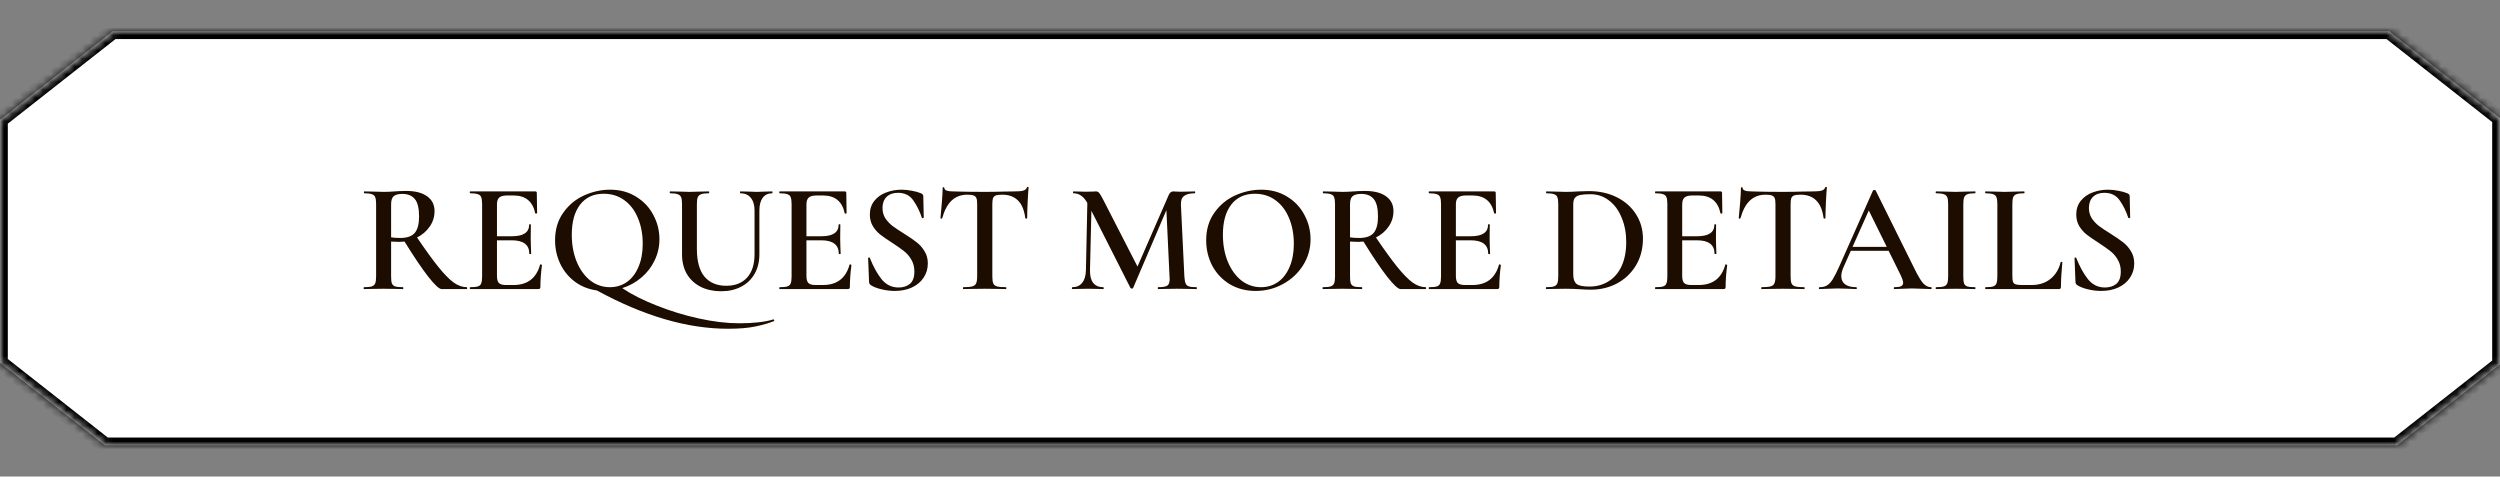 <?xml version="1.0" encoding="UTF-8"?> <svg xmlns="http://www.w3.org/2000/svg" width="320" height="61" viewBox="0 0 320 61" fill="none"><rect x="0" y="0" width="320" height="61" fill="#808080" stroke="none"/> <mask id="path-1-inside-1_445_1081" fill="white"> <path fill-rule="evenodd" clip-rule="evenodd" d="M14.438 4H305.823L320 15.139V46.639L306.813 57H13.446L0 46.436V15.344L14.438 4Z"></path> </mask> <path fill-rule="evenodd" clip-rule="evenodd" d="M14.438 4H305.823L320 15.139V46.639L306.813 57H13.446L0 46.436V15.344L14.438 4Z" fill="white"></path> <path d="M305.823 4L306.441 3.214L306.169 3H305.823V4ZM14.438 4V3H14.092L13.82 3.214L14.438 4ZM320 15.139H321V14.653L320.618 14.352L320 15.139ZM320 46.639L320.618 47.426L321 47.125V46.639H320ZM306.813 57V58H307.159L307.431 57.786L306.813 57ZM13.446 57L12.828 57.786L13.1 58H13.446V57ZM0 46.436H-1V46.922L-0.618 47.222L0 46.436ZM0 15.344L-0.618 14.558L-1 14.858V15.344H0ZM305.823 3H14.438V5H305.823V3ZM320.618 14.352L306.441 3.214L305.205 4.786L319.382 15.925L320.618 14.352ZM321 46.639V15.139H319V46.639H321ZM307.431 57.786L320.618 47.426L319.382 45.853L306.195 56.214L307.431 57.786ZM13.446 58H306.813V56H13.446V58ZM-0.618 47.222L12.828 57.786L14.064 56.214L0.618 45.649L-0.618 47.222ZM-1 15.344V46.436H1V15.344H-1ZM13.82 3.214L-0.618 14.558L0.618 16.13L15.056 4.786L13.82 3.214Z" fill="black" mask="url(#path-1-inside-1_445_1081)"></path> <path d="M59.742 36.76C59.782 36.76 59.802 36.8 59.802 36.88C59.802 36.96 59.782 37 59.742 37H56.522C56.215 37 55.642 36.467 54.802 35.4C53.975 34.333 52.968 32.84 51.782 30.92C51.489 30.947 51.262 30.96 51.102 30.96C50.809 30.96 50.462 30.947 50.062 30.92V35.38C50.062 35.793 50.095 36.093 50.162 36.28C50.242 36.467 50.382 36.593 50.582 36.66C50.795 36.727 51.129 36.76 51.582 36.76C51.608 36.76 51.622 36.8 51.622 36.88C51.622 36.96 51.608 37 51.582 37C51.142 37 50.802 36.993 50.562 36.98L49.082 36.96L47.642 36.98C47.389 36.993 47.042 37 46.602 37C46.562 37 46.542 36.96 46.542 36.88C46.542 36.8 46.562 36.76 46.602 36.76C47.055 36.76 47.382 36.727 47.582 36.66C47.795 36.593 47.942 36.467 48.022 36.28C48.102 36.08 48.142 35.78 48.142 35.38V26.12C48.142 25.72 48.102 25.427 48.022 25.24C47.955 25.053 47.815 24.927 47.602 24.86C47.389 24.78 47.062 24.74 46.622 24.74C46.595 24.74 46.582 24.7 46.582 24.62C46.582 24.54 46.595 24.5 46.622 24.5L47.662 24.52C48.248 24.547 48.722 24.56 49.082 24.56C49.522 24.56 50.002 24.54 50.522 24.5C50.695 24.487 50.902 24.473 51.142 24.46C51.395 24.447 51.675 24.44 51.982 24.44C53.142 24.44 54.035 24.667 54.662 25.12C55.302 25.573 55.622 26.207 55.622 27.02C55.622 27.753 55.415 28.413 55.002 29C54.602 29.587 54.062 30.053 53.382 30.4C54.475 32.013 55.389 33.273 56.122 34.18C56.855 35.087 57.502 35.747 58.062 36.16C58.635 36.56 59.195 36.76 59.742 36.76ZM50.062 30.38C50.382 30.433 50.769 30.46 51.222 30.46C52.089 30.46 52.709 30.247 53.082 29.82C53.455 29.38 53.642 28.68 53.642 27.72C53.642 26.64 53.455 25.887 53.082 25.46C52.722 25.033 52.195 24.82 51.502 24.82C50.982 24.82 50.608 24.92 50.382 25.12C50.169 25.307 50.062 25.653 50.062 26.16V30.38ZM69.13 33.88C69.13 33.853 69.157 33.84 69.21 33.84C69.251 33.84 69.284 33.853 69.311 33.88C69.35 33.893 69.371 33.907 69.371 33.92C69.237 34.933 69.171 35.86 69.171 36.7C69.171 36.807 69.15 36.887 69.111 36.94C69.07 36.98 68.99 37 68.871 37H60.191C60.151 37 60.13 36.96 60.13 36.88C60.13 36.8 60.151 36.76 60.191 36.76C60.644 36.76 60.971 36.727 61.17 36.66C61.384 36.593 61.524 36.467 61.59 36.28C61.67 36.08 61.711 35.78 61.711 35.38V26.12C61.711 25.72 61.67 25.427 61.59 25.24C61.524 25.053 61.384 24.927 61.17 24.86C60.957 24.78 60.63 24.74 60.191 24.74C60.151 24.74 60.13 24.7 60.13 24.62C60.13 24.54 60.151 24.5 60.191 24.5H68.51C68.644 24.5 68.71 24.56 68.71 24.68L68.751 27.28C68.751 27.307 68.71 27.327 68.63 27.34C68.564 27.353 68.524 27.34 68.51 27.3C68.191 25.78 67.264 25.02 65.731 25.02H64.93C64.451 25.02 64.111 25.107 63.91 25.28C63.711 25.453 63.611 25.747 63.611 26.16V30.24H65.531C66.997 30.24 67.731 29.747 67.731 28.76C67.731 28.72 67.764 28.7 67.831 28.7C67.91 28.7 67.951 28.72 67.951 28.76L67.93 30.5L67.951 31.44C67.977 31.867 67.99 32.213 67.99 32.48C67.99 32.507 67.951 32.52 67.871 32.52C67.79 32.52 67.751 32.507 67.751 32.48C67.751 31.333 67.004 30.76 65.51 30.76H63.611V35.3C63.611 35.74 63.691 36.047 63.85 36.22C64.024 36.393 64.324 36.48 64.751 36.48H65.731C67.517 36.48 68.65 35.613 69.13 33.88ZM99.008 40.88C99.035 40.867 99.061 40.893 99.088 40.96C99.115 41.04 99.108 41.087 99.068 41.1C98.415 41.367 97.635 41.593 96.728 41.78C95.821 41.98 94.635 42.08 93.168 42.08C87.981 42.08 82.395 40.447 76.408 37.18C75.341 37.033 74.401 36.66 73.588 36.06C72.775 35.447 72.148 34.68 71.708 33.76C71.268 32.827 71.048 31.827 71.048 30.76C71.048 29.387 71.395 28.213 72.088 27.24C72.781 26.253 73.668 25.513 74.748 25.02C75.841 24.527 76.955 24.28 78.088 24.28C79.355 24.28 80.468 24.58 81.428 25.18C82.388 25.767 83.121 26.547 83.628 27.52C84.148 28.493 84.408 29.527 84.408 30.62C84.408 31.58 84.201 32.487 83.788 33.34C83.388 34.18 82.828 34.907 82.108 35.52C81.388 36.133 80.568 36.587 79.648 36.88C80.835 37.68 82.295 38.42 84.028 39.1C85.761 39.793 87.561 40.347 89.428 40.76C91.308 41.173 93.041 41.38 94.628 41.38C96.468 41.38 97.928 41.213 99.008 40.88ZM73.188 30.04C73.188 31.307 73.395 32.453 73.808 33.48C74.235 34.507 74.815 35.313 75.548 35.9C76.295 36.473 77.135 36.76 78.068 36.76C78.868 36.76 79.581 36.547 80.208 36.12C80.848 35.68 81.348 35.04 81.708 34.2C82.081 33.36 82.268 32.36 82.268 31.2C82.268 29.973 82.061 28.873 81.648 27.9C81.248 26.927 80.668 26.167 79.908 25.62C79.161 25.073 78.281 24.8 77.268 24.8C75.975 24.8 74.968 25.267 74.248 26.2C73.541 27.12 73.188 28.4 73.188 30.04ZM96.581 26.94C96.581 26.247 96.421 25.707 96.1 25.32C95.794 24.933 95.347 24.74 94.76 24.74C94.734 24.74 94.721 24.7 94.721 24.62C94.721 24.54 94.734 24.5 94.76 24.5L95.68 24.52C96.187 24.547 96.587 24.56 96.88 24.56C97.121 24.56 97.481 24.547 97.96 24.52L98.841 24.5C98.867 24.5 98.88 24.54 98.88 24.62C98.88 24.7 98.867 24.74 98.841 24.74C98.32 24.74 97.914 24.933 97.621 25.32C97.341 25.707 97.201 26.247 97.201 26.94V32.54C97.201 33.5 96.994 34.34 96.581 35.06C96.18 35.767 95.607 36.313 94.861 36.7C94.127 37.087 93.274 37.28 92.3 37.28C91.327 37.28 90.46 37.093 89.701 36.72C88.941 36.333 88.347 35.787 87.921 35.08C87.507 34.36 87.3 33.52 87.3 32.56V26.12C87.3 25.72 87.26 25.427 87.18 25.24C87.1 25.053 86.954 24.927 86.74 24.86C86.54 24.78 86.221 24.74 85.781 24.74C85.74 24.74 85.721 24.7 85.721 24.62C85.721 24.54 85.74 24.5 85.781 24.5L86.82 24.52C87.407 24.547 87.88 24.56 88.24 24.56C88.641 24.56 89.134 24.547 89.721 24.52L90.721 24.5C90.76 24.5 90.781 24.54 90.781 24.62C90.781 24.7 90.76 24.74 90.721 24.74C90.281 24.74 89.954 24.78 89.74 24.86C89.527 24.94 89.38 25.08 89.3 25.28C89.234 25.467 89.201 25.76 89.201 26.16V31.86C89.201 33.447 89.527 34.633 90.18 35.42C90.847 36.193 91.774 36.58 92.96 36.58C94.094 36.58 94.981 36.233 95.621 35.54C96.26 34.833 96.581 33.84 96.581 32.56V26.94ZM108.744 33.88C108.744 33.853 108.771 33.84 108.824 33.84C108.864 33.84 108.897 33.853 108.924 33.88C108.964 33.893 108.984 33.907 108.984 33.92C108.851 34.933 108.784 35.86 108.784 36.7C108.784 36.807 108.764 36.887 108.724 36.94C108.684 36.98 108.604 37 108.484 37H99.804C99.764 37 99.744 36.96 99.744 36.88C99.744 36.8 99.764 36.76 99.804 36.76C100.257 36.76 100.584 36.727 100.784 36.66C100.997 36.593 101.137 36.467 101.204 36.28C101.284 36.08 101.324 35.78 101.324 35.38V26.12C101.324 25.72 101.284 25.427 101.204 25.24C101.137 25.053 100.997 24.927 100.784 24.86C100.571 24.78 100.244 24.74 99.804 24.74C99.764 24.74 99.744 24.7 99.744 24.62C99.744 24.54 99.764 24.5 99.804 24.5H108.124C108.257 24.5 108.324 24.56 108.324 24.68L108.364 27.28C108.364 27.307 108.324 27.327 108.244 27.34C108.177 27.353 108.137 27.34 108.124 27.3C107.804 25.78 106.877 25.02 105.344 25.02H104.544C104.064 25.02 103.724 25.107 103.524 25.28C103.324 25.453 103.224 25.747 103.224 26.16V30.24H105.144C106.611 30.24 107.344 29.747 107.344 28.76C107.344 28.72 107.377 28.7 107.444 28.7C107.524 28.7 107.564 28.72 107.564 28.76L107.544 30.5L107.564 31.44C107.591 31.867 107.604 32.213 107.604 32.48C107.604 32.507 107.564 32.52 107.484 32.52C107.404 32.52 107.364 32.507 107.364 32.48C107.364 31.333 106.617 30.76 105.124 30.76H103.224V35.3C103.224 35.74 103.304 36.047 103.464 36.22C103.637 36.393 103.937 36.48 104.364 36.48H105.344C107.131 36.48 108.264 35.613 108.744 33.88ZM112.961 26.62C112.961 27.113 113.081 27.553 113.321 27.94C113.575 28.313 113.881 28.64 114.241 28.92C114.615 29.2 115.115 29.533 115.741 29.92C116.421 30.347 116.955 30.713 117.341 31.02C117.741 31.327 118.075 31.707 118.341 32.16C118.621 32.6 118.761 33.12 118.761 33.72C118.761 34.4 118.581 35.007 118.221 35.54C117.875 36.073 117.375 36.493 116.721 36.8C116.081 37.093 115.348 37.24 114.521 37.24C113.961 37.24 113.381 37.167 112.781 37.02C112.195 36.873 111.748 36.693 111.441 36.48C111.321 36.4 111.255 36.273 111.241 36.1L111.121 33.06V33.04C111.121 32.987 111.155 32.96 111.221 32.96C111.288 32.947 111.328 32.967 111.341 33.02C111.781 34.127 112.281 35.033 112.841 35.74C113.415 36.447 114.141 36.8 115.021 36.8C115.595 36.8 116.075 36.647 116.461 36.34C116.848 36.02 117.041 35.493 117.041 34.76C117.041 34.173 116.908 33.66 116.641 33.22C116.388 32.78 116.068 32.413 115.681 32.12C115.308 31.827 114.795 31.467 114.141 31.04C113.501 30.627 113.001 30.28 112.641 30C112.281 29.707 111.975 29.353 111.721 28.94C111.468 28.513 111.341 28.02 111.341 27.46C111.341 26.767 111.535 26.18 111.921 25.7C112.308 25.22 112.808 24.867 113.421 24.64C114.048 24.4 114.701 24.28 115.381 24.28C115.835 24.28 116.288 24.327 116.741 24.42C117.195 24.5 117.575 24.607 117.881 24.74C118.081 24.82 118.181 24.947 118.181 25.12L118.241 27.84C118.241 27.88 118.201 27.907 118.121 27.92C118.055 27.933 118.015 27.92 118.001 27.88C117.735 27.067 117.375 26.333 116.921 25.68C116.481 25.013 115.815 24.68 114.921 24.68C114.321 24.68 113.841 24.853 113.481 25.2C113.135 25.547 112.961 26.02 112.961 26.62ZM123.818 24.92C123.005 24.92 122.331 25.173 121.798 25.68C121.278 26.173 120.878 26.927 120.598 27.94C120.598 27.967 120.558 27.98 120.478 27.98C120.411 27.98 120.378 27.96 120.378 27.92C120.431 27.4 120.491 26.733 120.558 25.92C120.625 25.093 120.658 24.473 120.658 24.06C120.658 23.993 120.691 23.96 120.758 23.96C120.838 23.96 120.878 23.993 120.878 24.06C120.878 24.353 121.251 24.5 121.998 24.5C123.145 24.54 124.485 24.56 126.018 24.56C126.805 24.56 127.638 24.547 128.518 24.52L129.878 24.5C130.385 24.5 130.751 24.467 130.978 24.4C131.218 24.333 131.371 24.2 131.438 24C131.451 23.947 131.491 23.92 131.558 23.92C131.625 23.92 131.658 23.947 131.658 24C131.618 24.413 131.578 25.04 131.538 25.88C131.498 26.72 131.478 27.4 131.478 27.92C131.478 27.96 131.438 27.98 131.358 27.98C131.291 27.98 131.251 27.96 131.238 27.92C131.105 26.893 130.791 26.14 130.298 25.66C129.805 25.167 129.138 24.92 128.298 24.92C127.925 24.92 127.645 24.953 127.458 25.02C127.285 25.087 127.165 25.207 127.098 25.38C127.045 25.54 127.018 25.8 127.018 26.16V35.38C127.018 35.793 127.058 36.093 127.138 36.28C127.218 36.467 127.378 36.593 127.618 36.66C127.858 36.727 128.238 36.76 128.758 36.76C128.798 36.76 128.818 36.8 128.818 36.88C128.818 36.96 128.798 37 128.758 37C128.291 37 127.925 36.993 127.658 36.98L126.018 36.96L124.458 36.98C124.178 36.993 123.791 37 123.298 37C123.271 37 123.258 36.96 123.258 36.88C123.258 36.8 123.271 36.76 123.298 36.76C123.818 36.76 124.198 36.727 124.438 36.66C124.691 36.593 124.858 36.467 124.938 36.28C125.031 36.08 125.078 35.78 125.078 35.38V26.12C125.078 25.773 125.045 25.52 124.978 25.36C124.911 25.2 124.791 25.087 124.618 25.02C124.445 24.953 124.178 24.92 123.818 24.92ZM153.159 36.76C153.185 36.76 153.199 36.8 153.199 36.88C153.199 36.96 153.185 37 153.159 37C152.719 37 152.365 36.993 152.099 36.98L150.659 36.96L149.259 36.98C149.019 36.993 148.679 37 148.239 37C148.212 37 148.199 36.96 148.199 36.88C148.199 36.8 148.212 36.76 148.239 36.76C148.825 36.76 149.219 36.693 149.419 36.56C149.619 36.427 149.719 36.147 149.719 35.72L149.699 35.38L149.299 26.9L145.039 36.86C145.012 36.913 144.959 36.94 144.879 36.94C144.812 36.94 144.752 36.913 144.699 36.86L139.699 26.98L139.519 34.58C139.505 35.287 139.639 35.827 139.919 36.2C140.212 36.573 140.645 36.76 141.219 36.76C141.259 36.76 141.279 36.8 141.279 36.88C141.279 36.96 141.259 37 141.219 37C140.859 37 140.579 36.993 140.379 36.98L139.279 36.96L138.099 36.98C137.899 36.993 137.619 37 137.259 37C137.219 37 137.199 36.96 137.199 36.88C137.199 36.8 137.219 36.76 137.259 36.76C137.805 36.76 138.225 36.573 138.519 36.2C138.825 35.827 138.985 35.287 138.999 34.58L139.179 25.98C138.939 25.553 138.672 25.24 138.379 25.04C138.099 24.84 137.772 24.74 137.399 24.74C137.359 24.74 137.339 24.7 137.339 24.62C137.339 24.54 137.359 24.5 137.399 24.5L138.259 24.52C138.432 24.533 138.659 24.54 138.939 24.54L139.879 24.52C139.985 24.507 140.119 24.5 140.279 24.5C140.452 24.5 140.592 24.567 140.699 24.7C140.805 24.82 140.972 25.1 141.199 25.54L145.599 34.12L149.579 25C149.659 24.813 149.745 24.687 149.839 24.62C149.932 24.54 150.045 24.5 150.179 24.5C150.272 24.5 150.392 24.507 150.539 24.52C150.685 24.533 150.865 24.54 151.079 24.54L152.159 24.52C152.332 24.507 152.592 24.5 152.939 24.5C152.965 24.5 152.979 24.54 152.979 24.62C152.979 24.7 152.965 24.74 152.939 24.74C152.299 24.74 151.832 24.86 151.539 25.1C151.259 25.327 151.132 25.707 151.159 26.24L151.599 35.38C151.625 35.793 151.679 36.093 151.759 36.28C151.839 36.467 151.979 36.593 152.179 36.66C152.379 36.727 152.705 36.76 153.159 36.76ZM160.731 37.24C159.491 37.24 158.384 36.953 157.411 36.38C156.451 35.793 155.704 35.007 155.171 34.02C154.651 33.02 154.391 31.933 154.391 30.76C154.391 29.387 154.737 28.213 155.431 27.24C156.124 26.253 157.011 25.513 158.091 25.02C159.184 24.527 160.297 24.28 161.431 24.28C162.697 24.28 163.811 24.58 164.771 25.18C165.731 25.767 166.464 26.547 166.971 27.52C167.491 28.493 167.751 29.527 167.751 30.62C167.751 31.833 167.431 32.947 166.791 33.96C166.151 34.973 165.291 35.773 164.211 36.36C163.144 36.947 161.984 37.24 160.731 37.24ZM161.411 36.76C162.211 36.76 162.924 36.547 163.551 36.12C164.191 35.68 164.691 35.04 165.051 34.2C165.424 33.36 165.611 32.36 165.611 31.2C165.611 29.973 165.404 28.873 164.991 27.9C164.591 26.927 164.011 26.167 163.251 25.62C162.504 25.073 161.624 24.8 160.611 24.8C159.317 24.8 158.311 25.267 157.591 26.2C156.884 27.12 156.531 28.4 156.531 30.04C156.531 31.307 156.737 32.453 157.151 33.48C157.577 34.507 158.157 35.313 158.891 35.9C159.637 36.473 160.477 36.76 161.411 36.76ZM182.483 36.76C182.523 36.76 182.543 36.8 182.543 36.88C182.543 36.96 182.523 37 182.483 37H179.263C178.957 37 178.383 36.467 177.543 35.4C176.717 34.333 175.71 32.84 174.523 30.92C174.23 30.947 174.003 30.96 173.843 30.96C173.55 30.96 173.203 30.947 172.803 30.92V35.38C172.803 35.793 172.837 36.093 172.903 36.28C172.983 36.467 173.123 36.593 173.323 36.66C173.537 36.727 173.87 36.76 174.323 36.76C174.35 36.76 174.363 36.8 174.363 36.88C174.363 36.96 174.35 37 174.323 37C173.883 37 173.543 36.993 173.303 36.98L171.823 36.96L170.383 36.98C170.13 36.993 169.783 37 169.343 37C169.303 37 169.283 36.96 169.283 36.88C169.283 36.8 169.303 36.76 169.343 36.76C169.797 36.76 170.123 36.727 170.323 36.66C170.537 36.593 170.683 36.467 170.763 36.28C170.843 36.08 170.883 35.78 170.883 35.38V26.12C170.883 25.72 170.843 25.427 170.763 25.24C170.697 25.053 170.557 24.927 170.343 24.86C170.13 24.78 169.803 24.74 169.363 24.74C169.337 24.74 169.323 24.7 169.323 24.62C169.323 24.54 169.337 24.5 169.363 24.5L170.403 24.52C170.99 24.547 171.463 24.56 171.823 24.56C172.263 24.56 172.743 24.54 173.263 24.5C173.437 24.487 173.643 24.473 173.883 24.46C174.137 24.447 174.417 24.44 174.723 24.44C175.883 24.44 176.777 24.667 177.403 25.12C178.043 25.573 178.363 26.207 178.363 27.02C178.363 27.753 178.157 28.413 177.743 29C177.343 29.587 176.803 30.053 176.123 30.4C177.217 32.013 178.13 33.273 178.863 34.18C179.597 35.087 180.243 35.747 180.803 36.16C181.377 36.56 181.937 36.76 182.483 36.76ZM172.803 30.38C173.123 30.433 173.51 30.46 173.963 30.46C174.83 30.46 175.45 30.247 175.823 29.82C176.197 29.38 176.383 28.68 176.383 27.72C176.383 26.64 176.197 25.887 175.823 25.46C175.463 25.033 174.937 24.82 174.243 24.82C173.723 24.82 173.35 24.92 173.123 25.12C172.91 25.307 172.803 25.653 172.803 26.16V30.38ZM191.872 33.88C191.872 33.853 191.899 33.84 191.952 33.84C191.992 33.84 192.025 33.853 192.052 33.88C192.092 33.893 192.112 33.907 192.112 33.92C191.979 34.933 191.912 35.86 191.912 36.7C191.912 36.807 191.892 36.887 191.852 36.94C191.812 36.98 191.732 37 191.612 37H182.932C182.892 37 182.872 36.96 182.872 36.88C182.872 36.8 182.892 36.76 182.932 36.76C183.385 36.76 183.712 36.727 183.912 36.66C184.125 36.593 184.265 36.467 184.332 36.28C184.412 36.08 184.452 35.78 184.452 35.38V26.12C184.452 25.72 184.412 25.427 184.332 25.24C184.265 25.053 184.125 24.927 183.912 24.86C183.699 24.78 183.372 24.74 182.932 24.74C182.892 24.74 182.872 24.7 182.872 24.62C182.872 24.54 182.892 24.5 182.932 24.5H191.252C191.385 24.5 191.452 24.56 191.452 24.68L191.492 27.28C191.492 27.307 191.452 27.327 191.372 27.34C191.305 27.353 191.265 27.34 191.252 27.3C190.932 25.78 190.005 25.02 188.472 25.02H187.672C187.192 25.02 186.852 25.107 186.652 25.28C186.452 25.453 186.352 25.747 186.352 26.16V30.24H188.272C189.739 30.24 190.472 29.747 190.472 28.76C190.472 28.72 190.505 28.7 190.572 28.7C190.652 28.7 190.692 28.72 190.692 28.76L190.672 30.5L190.692 31.44C190.719 31.867 190.732 32.213 190.732 32.48C190.732 32.507 190.692 32.52 190.612 32.52C190.532 32.52 190.492 32.507 190.492 32.48C190.492 31.333 189.745 30.76 188.252 30.76H186.352V35.3C186.352 35.74 186.432 36.047 186.592 36.22C186.765 36.393 187.065 36.48 187.492 36.48H188.472C190.259 36.48 191.392 35.613 191.872 33.88ZM203.637 37.08C203.224 37.08 202.744 37.06 202.197 37.02C201.997 37.007 201.744 36.993 201.437 36.98C201.13 36.967 200.784 36.96 200.397 36.96L198.977 36.98C198.724 36.993 198.37 37 197.917 37C197.89 37 197.877 36.96 197.877 36.88C197.877 36.8 197.89 36.76 197.917 36.76C198.37 36.76 198.697 36.727 198.897 36.66C199.11 36.593 199.257 36.467 199.337 36.28C199.417 36.08 199.457 35.78 199.457 35.38V26.12C199.457 25.72 199.417 25.427 199.337 25.24C199.27 25.053 199.13 24.927 198.917 24.86C198.704 24.78 198.377 24.74 197.937 24.74C197.91 24.74 197.897 24.7 197.897 24.62C197.897 24.54 197.91 24.5 197.937 24.5L198.997 24.52C199.584 24.547 200.05 24.56 200.397 24.56C200.93 24.56 201.47 24.54 202.017 24.5C202.684 24.473 203.13 24.46 203.357 24.46C204.717 24.46 205.924 24.727 206.977 25.26C208.03 25.793 208.844 26.52 209.417 27.44C210.004 28.36 210.297 29.393 210.297 30.54C210.297 31.833 209.997 32.98 209.397 33.98C208.797 34.967 207.99 35.733 206.977 36.28C205.964 36.813 204.85 37.08 203.637 37.08ZM203.437 36.68C204.357 36.68 205.17 36.46 205.877 36.02C206.597 35.58 207.157 34.933 207.557 34.08C207.957 33.213 208.157 32.18 208.157 30.98C208.157 29.833 207.964 28.8 207.577 27.88C207.204 26.947 206.67 26.213 205.977 25.68C205.284 25.133 204.477 24.86 203.557 24.86C202.997 24.86 202.564 24.893 202.257 24.96C201.95 25.027 201.724 25.153 201.577 25.34C201.444 25.513 201.377 25.787 201.377 26.16V35.16C201.377 35.707 201.517 36.1 201.797 36.34C202.077 36.567 202.624 36.68 203.437 36.68ZM220.841 33.88C220.841 33.853 220.867 33.84 220.921 33.84C220.961 33.84 220.994 33.853 221.021 33.88C221.061 33.893 221.081 33.907 221.081 33.92C220.947 34.933 220.881 35.86 220.881 36.7C220.881 36.807 220.861 36.887 220.821 36.94C220.781 36.98 220.701 37 220.581 37H211.901C211.861 37 211.841 36.96 211.841 36.88C211.841 36.8 211.861 36.76 211.901 36.76C212.354 36.76 212.681 36.727 212.881 36.66C213.094 36.593 213.234 36.467 213.301 36.28C213.381 36.08 213.421 35.78 213.421 35.38V26.12C213.421 25.72 213.381 25.427 213.301 25.24C213.234 25.053 213.094 24.927 212.881 24.86C212.667 24.78 212.341 24.74 211.901 24.74C211.861 24.74 211.841 24.7 211.841 24.62C211.841 24.54 211.861 24.5 211.901 24.5H220.221C220.354 24.5 220.421 24.56 220.421 24.68L220.461 27.28C220.461 27.307 220.421 27.327 220.341 27.34C220.274 27.353 220.234 27.34 220.221 27.3C219.901 25.78 218.974 25.02 217.441 25.02H216.641C216.161 25.02 215.821 25.107 215.621 25.28C215.421 25.453 215.321 25.747 215.321 26.16V30.24H217.241C218.707 30.24 219.441 29.747 219.441 28.76C219.441 28.72 219.474 28.7 219.541 28.7C219.621 28.7 219.661 28.72 219.661 28.76L219.641 30.5L219.661 31.44C219.687 31.867 219.701 32.213 219.701 32.48C219.701 32.507 219.661 32.52 219.581 32.52C219.501 32.52 219.461 32.507 219.461 32.48C219.461 31.333 218.714 30.76 217.221 30.76H215.321V35.3C215.321 35.74 215.401 36.047 215.561 36.22C215.734 36.393 216.034 36.48 216.461 36.48H217.441C219.227 36.48 220.361 35.613 220.841 33.88ZM225.998 24.92C225.185 24.92 224.512 25.173 223.978 25.68C223.458 26.173 223.058 26.927 222.778 27.94C222.778 27.967 222.738 27.98 222.658 27.98C222.592 27.98 222.558 27.96 222.558 27.92C222.612 27.4 222.672 26.733 222.738 25.92C222.805 25.093 222.838 24.473 222.838 24.06C222.838 23.993 222.872 23.96 222.938 23.96C223.018 23.96 223.058 23.993 223.058 24.06C223.058 24.353 223.432 24.5 224.178 24.5C225.325 24.54 226.665 24.56 228.198 24.56C228.985 24.56 229.818 24.547 230.698 24.52L232.058 24.5C232.565 24.5 232.932 24.467 233.158 24.4C233.398 24.333 233.552 24.2 233.618 24C233.632 23.947 233.672 23.92 233.738 23.92C233.805 23.92 233.838 23.947 233.838 24C233.798 24.413 233.758 25.04 233.718 25.88C233.678 26.72 233.658 27.4 233.658 27.92C233.658 27.96 233.618 27.98 233.538 27.98C233.472 27.98 233.432 27.96 233.418 27.92C233.285 26.893 232.972 26.14 232.478 25.66C231.985 25.167 231.318 24.92 230.478 24.92C230.105 24.92 229.825 24.953 229.638 25.02C229.465 25.087 229.345 25.207 229.278 25.38C229.225 25.54 229.198 25.8 229.198 26.16V35.38C229.198 35.793 229.238 36.093 229.318 36.28C229.398 36.467 229.558 36.593 229.798 36.66C230.038 36.727 230.418 36.76 230.938 36.76C230.978 36.76 230.998 36.8 230.998 36.88C230.998 36.96 230.978 37 230.938 37C230.472 37 230.105 36.993 229.838 36.98L228.198 36.96L226.638 36.98C226.358 36.993 225.972 37 225.478 37C225.452 37 225.438 36.96 225.438 36.88C225.438 36.8 225.452 36.76 225.478 36.76C225.998 36.76 226.378 36.727 226.618 36.66C226.872 36.593 227.038 36.467 227.118 36.28C227.212 36.08 227.258 35.78 227.258 35.38V26.12C227.258 25.773 227.225 25.52 227.158 25.36C227.092 25.2 226.972 25.087 226.798 25.02C226.625 24.953 226.358 24.92 225.998 24.92ZM247.165 36.76C247.232 36.76 247.265 36.8 247.265 36.88C247.265 36.96 247.232 37 247.165 37C246.912 37 246.505 36.987 245.945 36.96C245.385 36.933 244.978 36.92 244.725 36.92C244.392 36.92 243.998 36.933 243.545 36.96C243.092 36.987 242.738 37 242.485 37C242.432 37 242.405 36.96 242.405 36.88C242.405 36.8 242.432 36.76 242.485 36.76C242.872 36.76 243.152 36.72 243.325 36.64C243.512 36.547 243.605 36.4 243.605 36.2C243.605 36 243.492 35.66 243.265 35.18L241.745 32.1H236.905L235.945 34.26C235.772 34.66 235.685 35.02 235.685 35.34C235.685 35.807 235.852 36.16 236.185 36.4C236.518 36.64 236.985 36.76 237.585 36.76C237.652 36.76 237.685 36.8 237.685 36.88C237.685 36.96 237.652 37 237.585 37C237.345 37 236.998 36.987 236.545 36.96C236.038 36.933 235.598 36.92 235.225 36.92C234.865 36.92 234.445 36.933 233.965 36.96C233.538 36.987 233.185 37 232.905 37C232.838 37 232.805 36.96 232.805 36.88C232.805 36.8 232.838 36.76 232.905 36.76C233.278 36.76 233.592 36.687 233.845 36.54C234.098 36.393 234.345 36.133 234.585 35.76C234.825 35.373 235.112 34.807 235.445 34.06L239.745 24.38C239.772 24.34 239.832 24.32 239.925 24.32C240.018 24.32 240.072 24.34 240.085 24.38L244.985 34.26C245.452 35.22 245.838 35.88 246.145 36.24C246.465 36.587 246.805 36.76 247.165 36.76ZM237.125 31.6H241.505L239.205 26.94L237.125 31.6ZM251.304 35.38C251.304 35.793 251.337 36.093 251.404 36.28C251.47 36.467 251.604 36.593 251.804 36.66C252.017 36.727 252.35 36.76 252.804 36.76C252.844 36.76 252.864 36.8 252.864 36.88C252.864 36.96 252.844 37 252.804 37C252.377 37 252.037 36.993 251.784 36.98L250.304 36.96L248.864 36.98C248.61 36.993 248.264 37 247.824 37C247.784 37 247.764 36.96 247.764 36.88C247.764 36.8 247.784 36.76 247.824 36.76C248.277 36.76 248.604 36.727 248.804 36.66C249.017 36.593 249.164 36.467 249.244 36.28C249.324 36.08 249.364 35.78 249.364 35.38V26.12C249.364 25.72 249.324 25.427 249.244 25.24C249.164 25.053 249.017 24.927 248.804 24.86C248.604 24.78 248.277 24.74 247.824 24.74C247.784 24.74 247.764 24.7 247.764 24.62C247.764 24.54 247.784 24.5 247.824 24.5L248.864 24.52C249.45 24.547 249.93 24.56 250.304 24.56C250.717 24.56 251.217 24.547 251.804 24.52L252.804 24.5C252.844 24.5 252.864 24.54 252.864 24.62C252.864 24.7 252.844 24.74 252.804 24.74C252.364 24.74 252.037 24.78 251.824 24.86C251.624 24.94 251.484 25.08 251.404 25.28C251.337 25.467 251.304 25.76 251.304 26.16V35.38ZM257.581 35.3C257.581 35.66 257.608 35.92 257.661 36.08C257.728 36.24 257.848 36.347 258.021 36.4C258.194 36.453 258.474 36.48 258.861 36.48H260.061C261.008 36.48 261.808 36.22 262.461 35.7C263.114 35.167 263.548 34.453 263.761 33.56C263.774 33.52 263.814 33.507 263.881 33.52C263.948 33.52 263.981 33.54 263.981 33.58C263.861 34.833 263.801 35.873 263.801 36.7C263.801 36.807 263.781 36.887 263.741 36.94C263.701 36.98 263.621 37 263.501 37H254.141C254.114 37 254.101 36.96 254.101 36.88C254.101 36.8 254.114 36.76 254.141 36.76C254.594 36.76 254.921 36.727 255.121 36.66C255.334 36.593 255.474 36.467 255.541 36.28C255.621 36.08 255.661 35.78 255.661 35.38V26.12C255.661 25.72 255.621 25.427 255.541 25.24C255.474 25.053 255.334 24.927 255.121 24.86C254.908 24.78 254.581 24.74 254.141 24.74C254.114 24.74 254.101 24.7 254.101 24.62C254.101 24.54 254.114 24.5 254.141 24.5L255.161 24.52C255.748 24.547 256.228 24.56 256.601 24.56C257.001 24.56 257.494 24.547 258.081 24.52L259.081 24.5C259.121 24.5 259.141 24.54 259.141 24.62C259.141 24.7 259.121 24.74 259.081 24.74C258.641 24.74 258.314 24.78 258.101 24.86C257.901 24.927 257.761 25.06 257.681 25.26C257.614 25.447 257.581 25.74 257.581 26.14V35.3ZM267.381 26.62C267.381 27.113 267.501 27.553 267.741 27.94C267.995 28.313 268.301 28.64 268.661 28.92C269.035 29.2 269.535 29.533 270.161 29.92C270.841 30.347 271.375 30.713 271.761 31.02C272.161 31.327 272.495 31.707 272.761 32.16C273.041 32.6 273.181 33.12 273.181 33.72C273.181 34.4 273.001 35.007 272.641 35.54C272.295 36.073 271.795 36.493 271.141 36.8C270.501 37.093 269.768 37.24 268.941 37.24C268.381 37.24 267.801 37.167 267.201 37.02C266.615 36.873 266.168 36.693 265.861 36.48C265.741 36.4 265.675 36.273 265.661 36.1L265.541 33.06V33.04C265.541 32.987 265.575 32.96 265.641 32.96C265.708 32.947 265.748 32.967 265.761 33.02C266.201 34.127 266.701 35.033 267.261 35.74C267.835 36.447 268.561 36.8 269.441 36.8C270.015 36.8 270.495 36.647 270.881 36.34C271.268 36.02 271.461 35.493 271.461 34.76C271.461 34.173 271.328 33.66 271.061 33.22C270.808 32.78 270.488 32.413 270.101 32.12C269.728 31.827 269.215 31.467 268.561 31.04C267.921 30.627 267.421 30.28 267.061 30C266.701 29.707 266.395 29.353 266.141 28.94C265.888 28.513 265.761 28.02 265.761 27.46C265.761 26.767 265.955 26.18 266.341 25.7C266.728 25.22 267.228 24.867 267.841 24.64C268.468 24.4 269.121 24.28 269.801 24.28C270.255 24.28 270.708 24.327 271.161 24.42C271.615 24.5 271.995 24.607 272.301 24.74C272.501 24.82 272.601 24.947 272.601 25.12L272.661 27.84C272.661 27.88 272.621 27.907 272.541 27.92C272.475 27.933 272.435 27.92 272.421 27.88C272.155 27.067 271.795 26.333 271.341 25.68C270.901 25.013 270.235 24.68 269.341 24.68C268.741 24.68 268.261 24.853 267.901 25.2C267.555 25.547 267.381 26.02 267.381 26.62Z" fill="#1D0C00"></path> </svg> 
